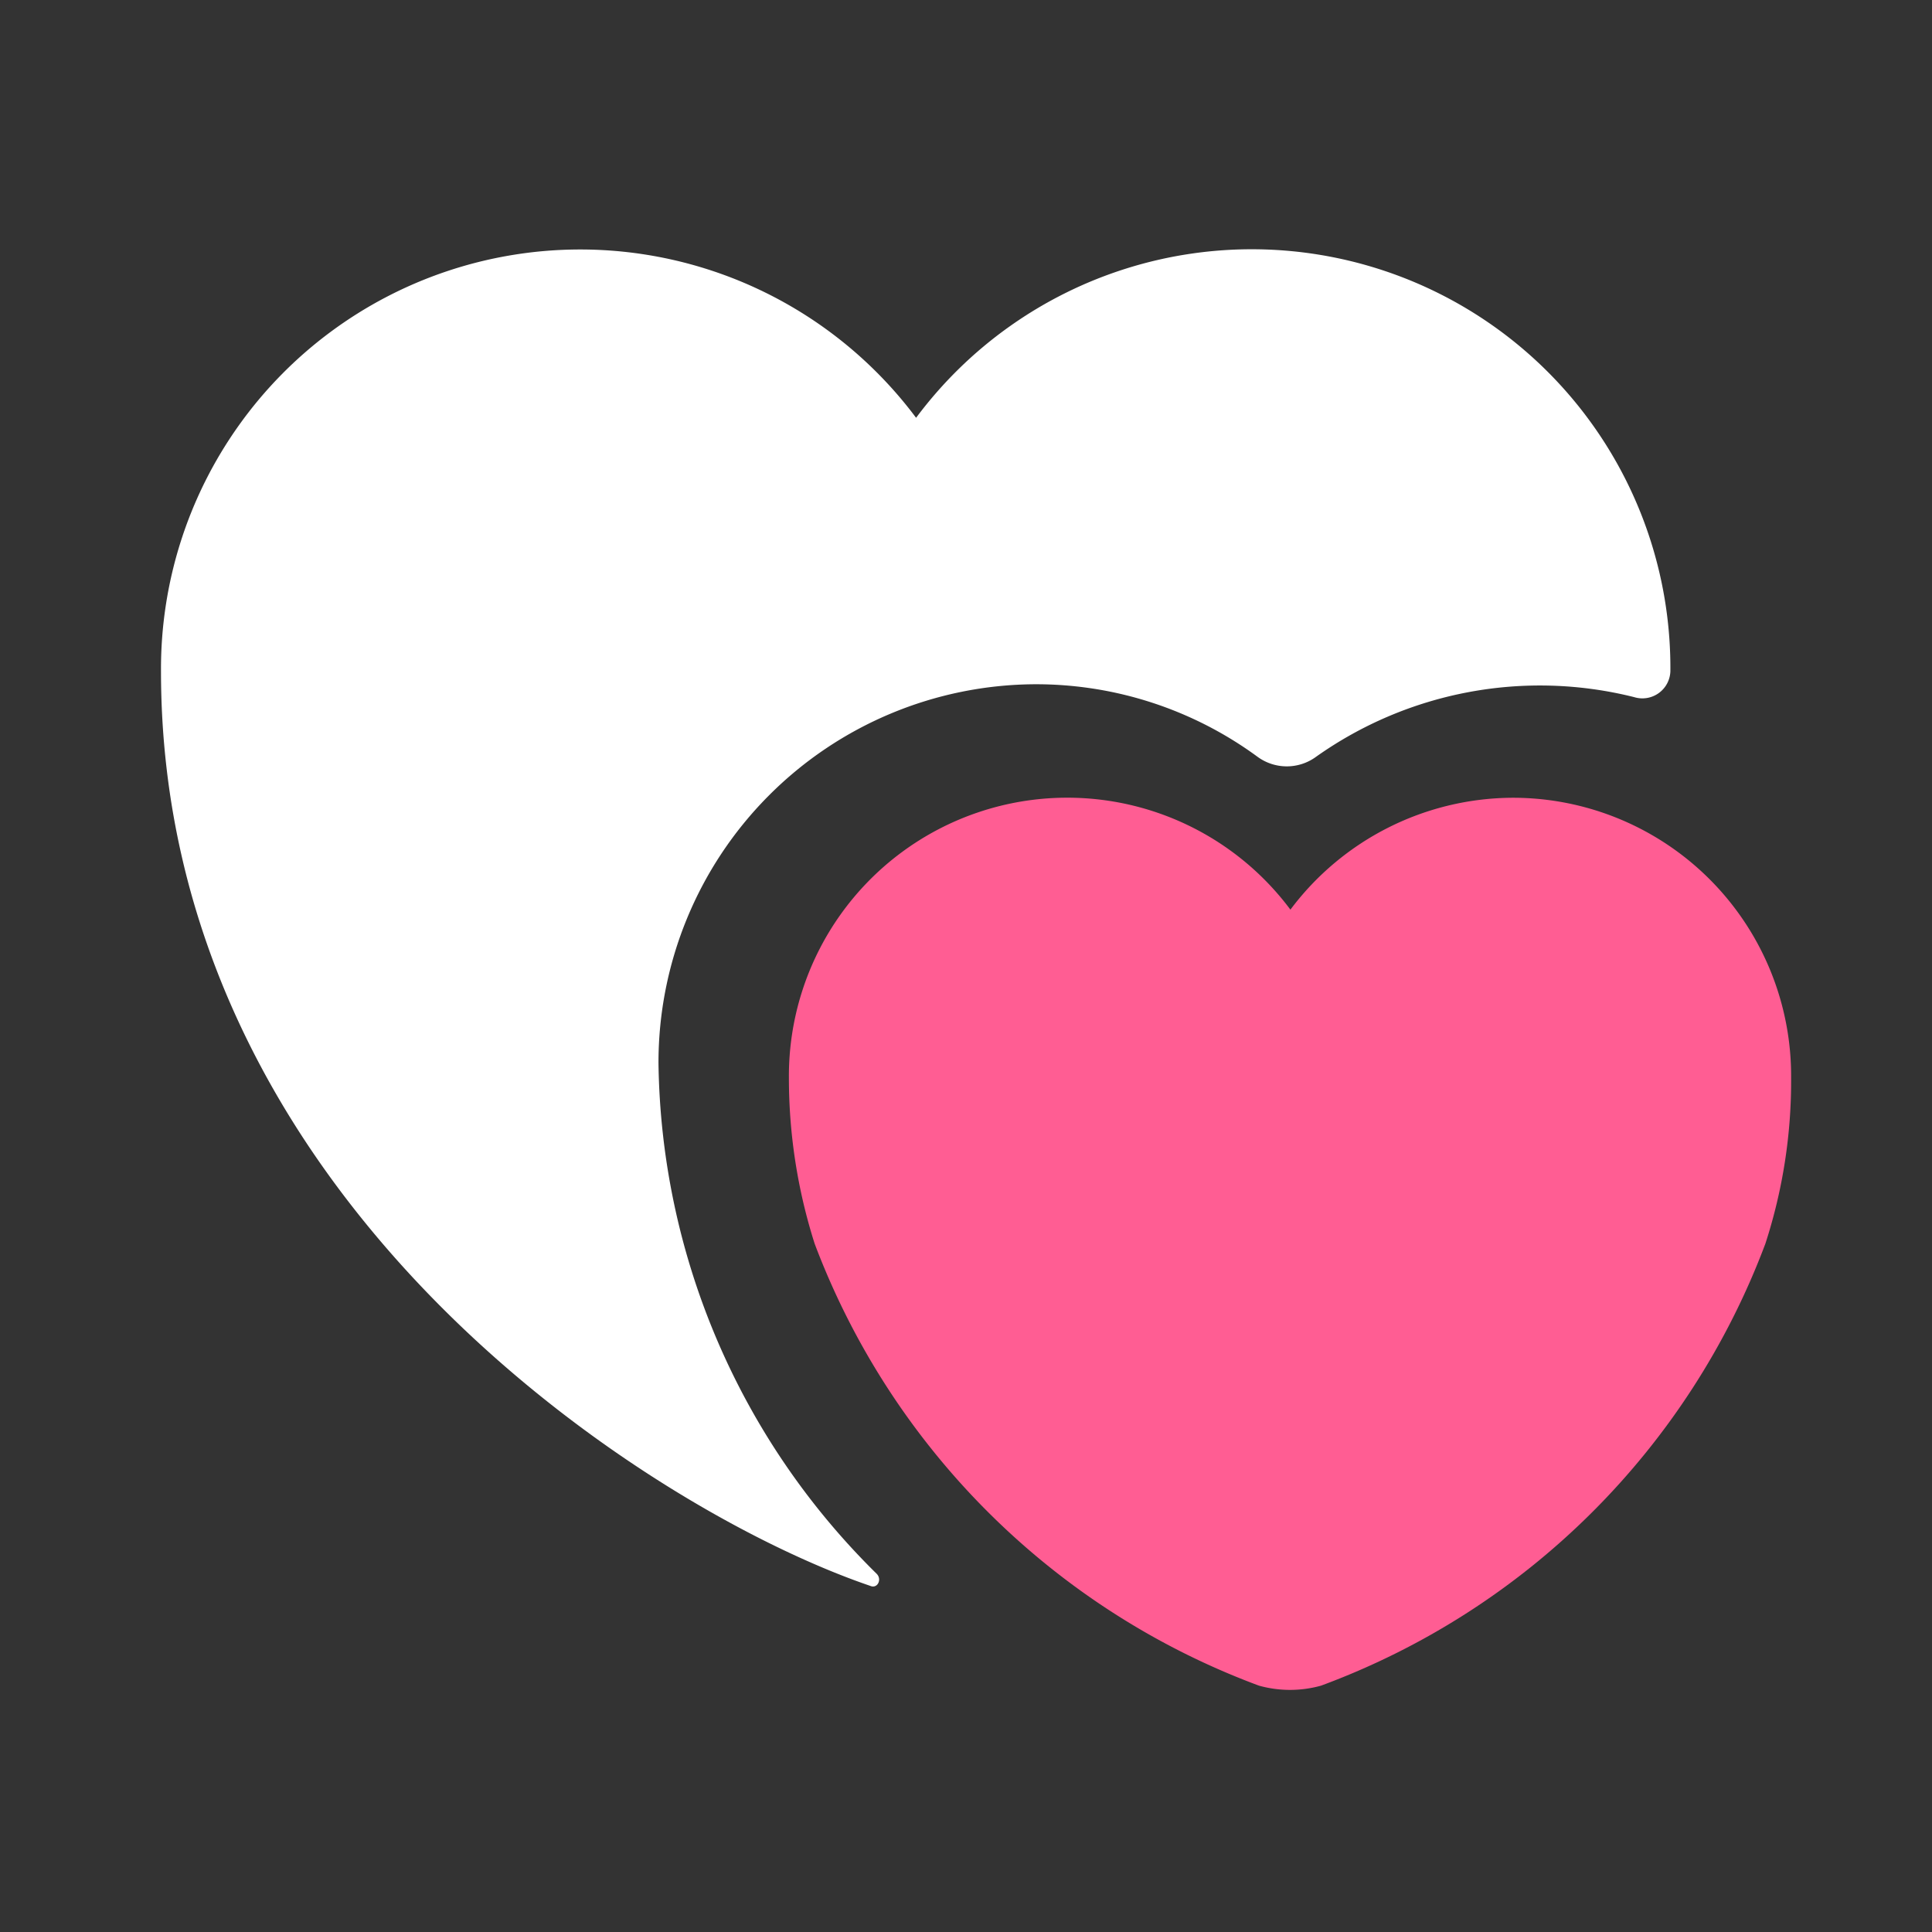 <svg xmlns="http://www.w3.org/2000/svg" width="24" height="24" viewBox="0 0 24 24">
  <rect x="0" y="0" width="24" height="24" fill="#333333" stroke="none"/>
  <g id="lovely" transform="translate(-748 -252)">
    <path id="Vector" d="M0,0H24V24H0Z" transform="translate(748 252)" fill="none" opacity="0"/>
    <path id="Vector-2" data-name="Vector" d="M9,0A3.466,3.466,0,0,0,6.23,1.39,3.458,3.458,0,0,0,0,3.48,6.789,6.789,0,0,0,.32,5.54a9.39,9.39,0,0,0,5.52,5.49,1.438,1.438,0,0,0,.77,0,9.361,9.361,0,0,0,5.52-5.49,6.538,6.538,0,0,0,.32-2.06A3.457,3.457,0,0,0,9,0Z" transform="translate(757.8 261.91)" fill="#ff5d93"/>
    <path id="Vector-3" data-name="Vector" d="M18.75,5.24a.348.348,0,0,1-.45.32,4.81,4.81,0,0,0-3.95.74.615.615,0,0,1-.73,0,4.65,4.65,0,0,0-2.76-.9,4.7,4.7,0,0,0-4.68,4.71,9.063,9.063,0,0,0,2.71,6.34c.07.07.01.19-.08.15C6.08,15.67,0,11.81,0,5.24A5.208,5.208,0,0,1,9.38,2.09a5.2,5.2,0,0,1,9.37,3.15Z" transform="translate(750 255.1)" fill="#fff"/>
  </g>
</svg>

